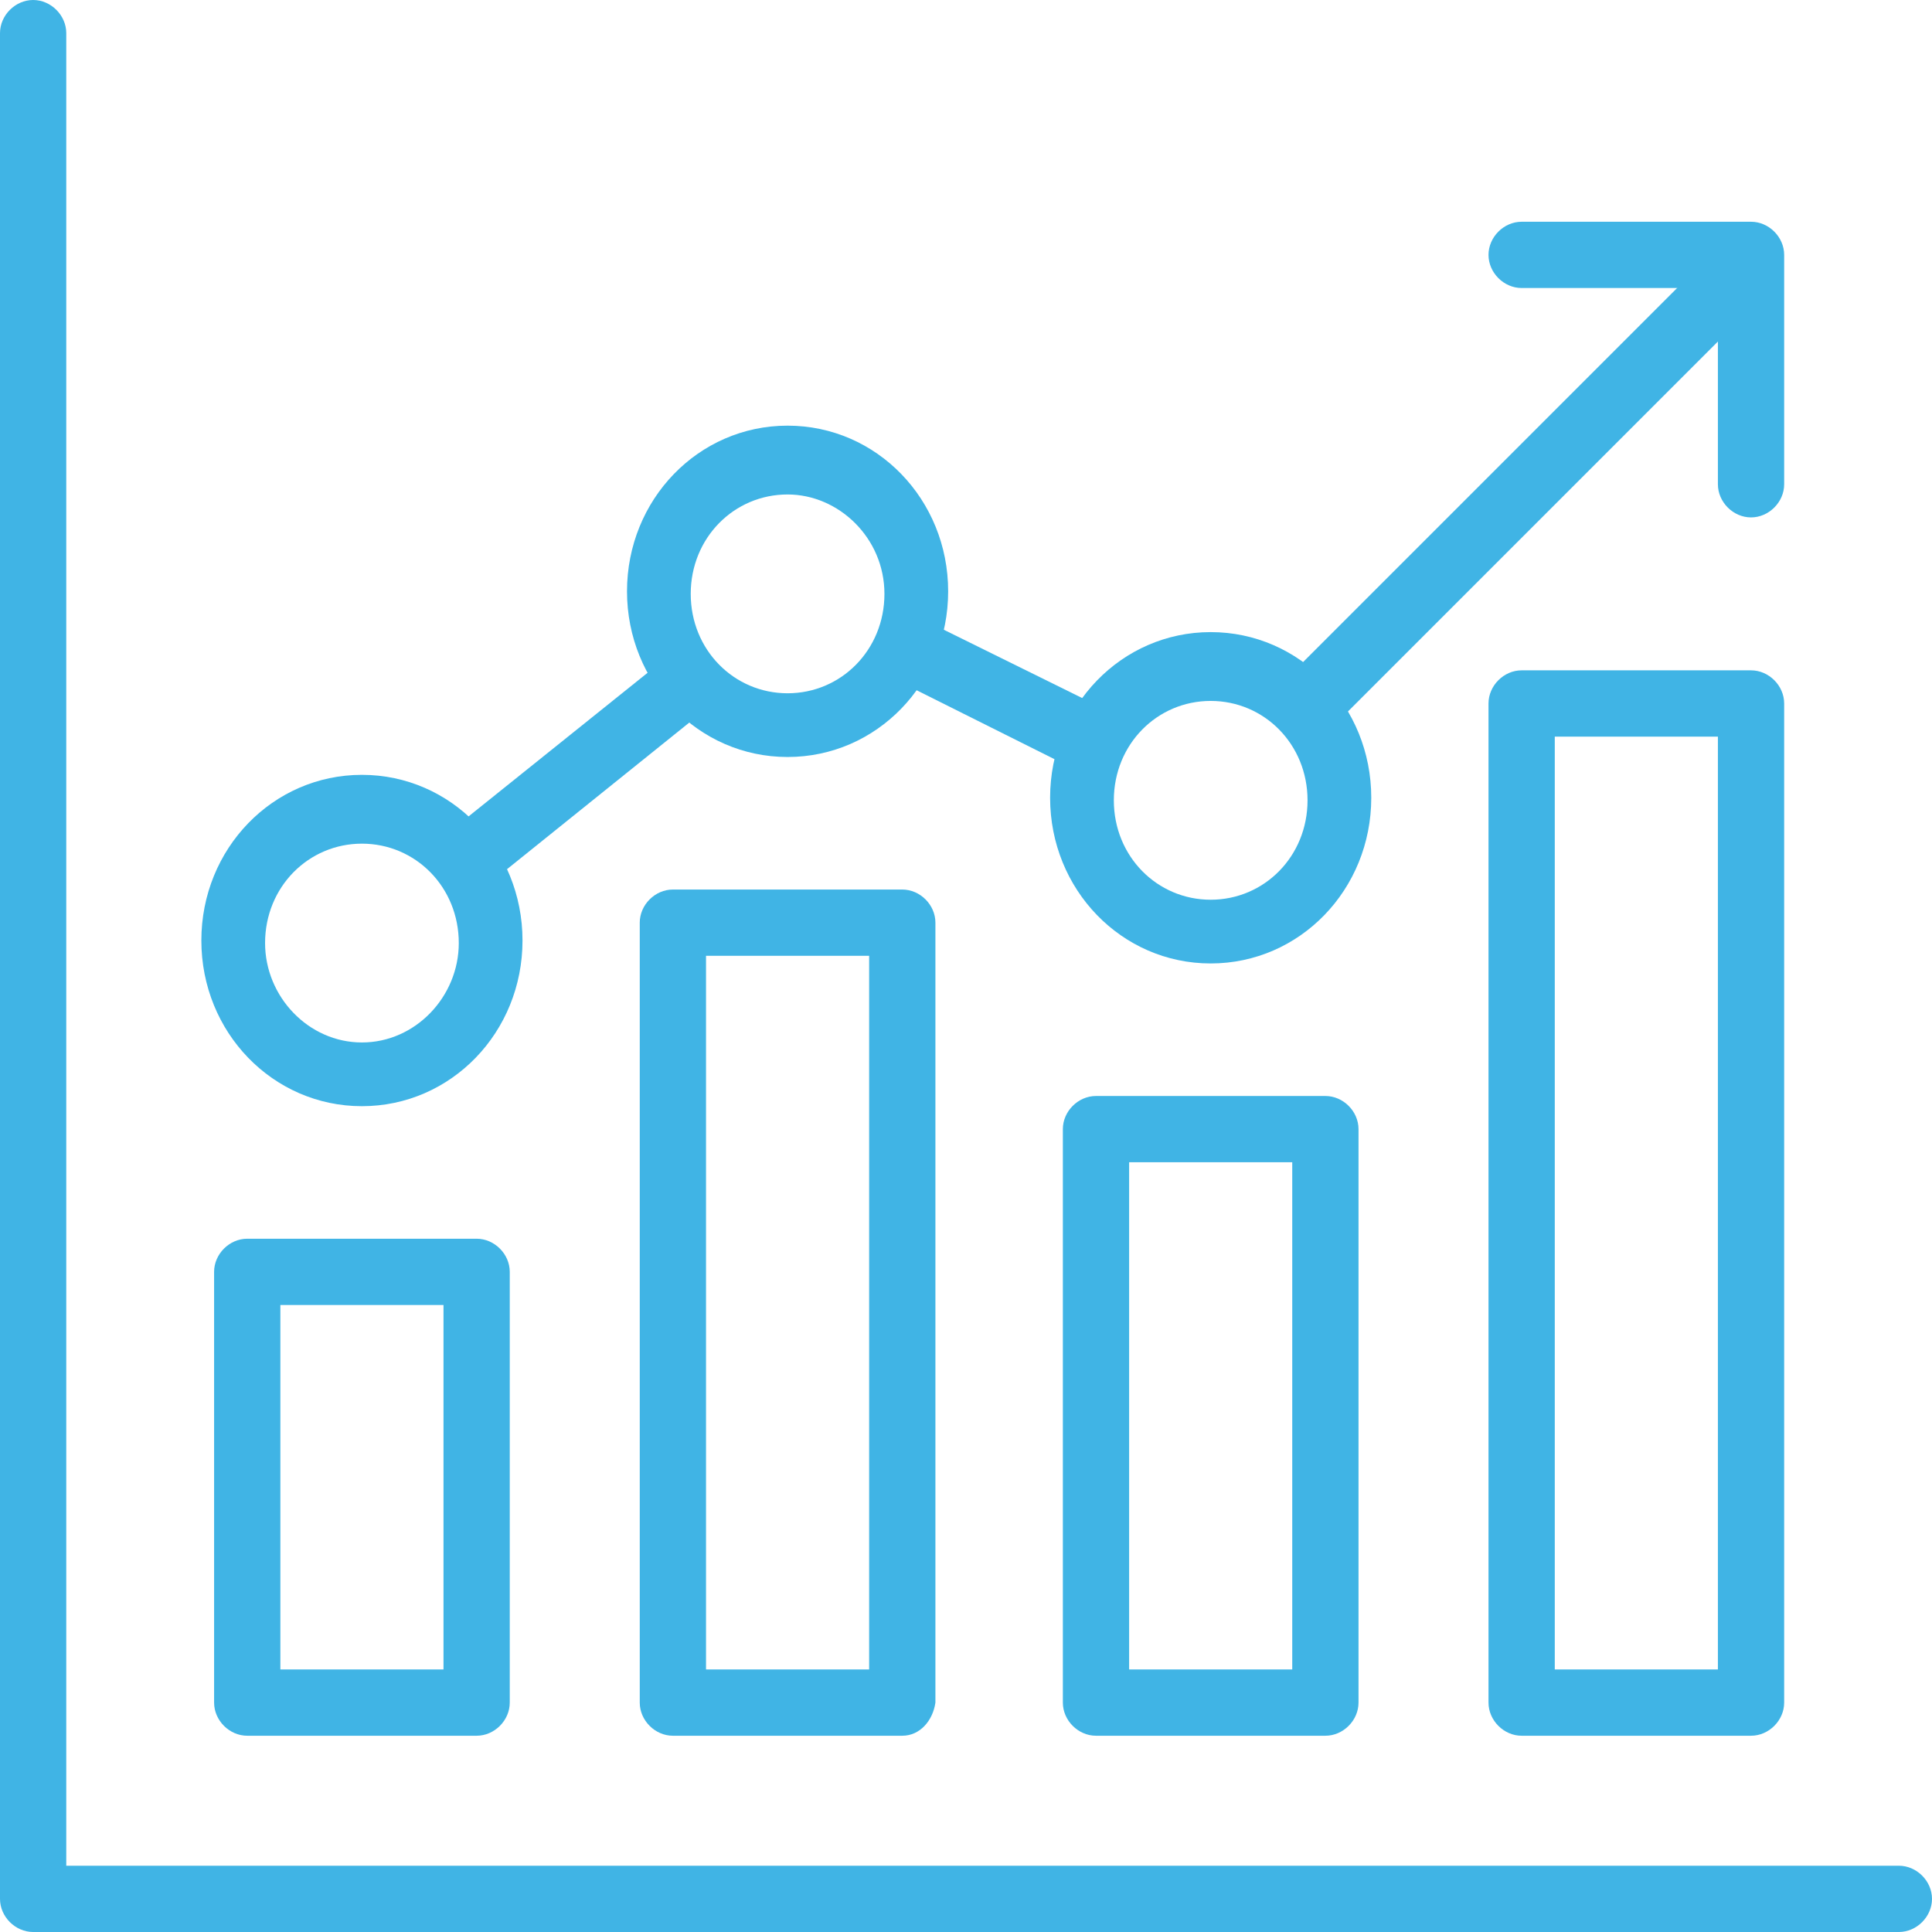 <?xml version="1.0" encoding="utf-8"?>
<!-- Generator: Adobe Illustrator 26.1.0, SVG Export Plug-In . SVG Version: 6.00 Build 0)  -->
<svg version="1.1" id="Layer_1" xmlns="http://www.w3.org/2000/svg" xmlns:xlink="http://www.w3.org/1999/xlink" x="0px" y="0px"
	 viewBox="0 0 75.8 75.8" style="enable-background:new 0 0 75.8 75.8;" xml:space="preserve">
<style type="text/css">
	.st0{fill:#40B4E5;}
</style>
<g>
	<g>
		<path class="st0" d="M14.2,43.4c-3.5,0-6.3-2.9-6.3-6.5s2.8-6.5,6.3-6.5s6.3,2.9,6.3,6.5S17.7,43.4,14.2,43.4z M14.2,33.1
			c-2.1,0-3.8,1.7-3.8,3.9c0,2.1,1.7,3.9,3.8,3.9S18,39.1,18,37C18,34.8,16.3,33.1,14.2,33.1z"/>
		<path class="st0" d="M30.9,29.7c-3.5,0-6.3-2.9-6.3-6.5s2.8-6.5,6.3-6.5c3.5,0,6.3,2.9,6.3,6.5S34.4,29.7,30.9,29.7z M30.9,19.4
			c-2.1,0-3.8,1.7-3.8,3.9s1.7,3.9,3.8,3.9c2.1,0,3.8-1.7,3.8-3.9S32.9,19.4,30.9,19.4z"/>
		<g>
			<g>
				<path class="st0" d="M26.4,25.6l-9.1,7.3c0.7,0.5,1.2,1.2,1.6,2l9.2-7.4C27.3,27,26.8,26.3,26.4,25.6z"/>
				<path class="st0" d="M69.6,9.3c-0.5-0.5-1.3-0.5-1.8,0L50.1,27c0.7,0.5,1.4,1.1,1.8,1.9l17.7-17.7C70.1,10.6,70.1,9.8,69.6,9.3z
					"/>
				<path class="st0" d="M43.7,28l-7.9-3.9c-0.1,0.9-0.5,1.7-1,2.4l7.8,3.9C42.8,29.5,43.2,28.7,43.7,28z"/>
			</g>
			<path class="st0" d="M47.5,37.8c-3.5,0-6.3-2.9-6.3-6.5s2.8-6.5,6.3-6.5s6.3,2.9,6.3,6.5S51,37.8,47.5,37.8z M47.5,27.5
				c-2.1,0-3.8,1.7-3.8,3.9s1.7,3.9,3.8,3.9s3.8-1.7,3.8-3.9S49.6,27.5,47.5,27.5z"/>
		</g>
		<g>
			<path class="st0" d="M18.7,68.1h-9c-0.7,0-1.3-0.6-1.3-1.3V49.9c0-0.7,0.6-1.3,1.3-1.3h9c0.7,0,1.3,0.6,1.3,1.3v16.9
				C20,67.5,19.4,68.1,18.7,68.1z M11,65.5h6.4V51.2H11V65.5z"/>
		</g>
		<g>
			<path class="st0" d="M52,68.1h-9c-0.7,0-1.3-0.6-1.3-1.3V44.3c0-0.7,0.6-1.3,1.3-1.3h9c0.7,0,1.3,0.6,1.3,1.3v22.5
				C53.3,67.5,52.7,68.1,52,68.1z M44.3,65.5h6.4V45.6h-6.4V65.5z"/>
		</g>
		<g>
			<path class="st0" d="M35.4,68.1h-9c-0.7,0-1.3-0.6-1.3-1.3V36.2c0-0.7,0.6-1.3,1.3-1.3h9c0.7,0,1.3,0.6,1.3,1.3v30.6
				C36.6,67.5,36.1,68.1,35.4,68.1z M27.7,65.5h6.4v-28h-6.4V65.5z"/>
		</g>
		<g>
			<path class="st0" d="M68.7,68.1h-9c-0.7,0-1.3-0.6-1.3-1.3V27.6c0-0.7,0.6-1.3,1.3-1.3h9c0.7,0,1.3,0.6,1.3,1.3v39.2
				C70,67.5,69.4,68.1,68.7,68.1z M61,65.5h6.4V28.9H61V65.5z"/>
		</g>
		<g>
			<path class="st0" d="M74.5,75.8H1.3c-0.7,0-1.3-0.6-1.3-1.3V1.3C0,0.6,0.6,0,1.3,0s1.3,0.6,1.3,1.3v71.9h71.9
				c0.7,0,1.3,0.6,1.3,1.3S75.2,75.8,74.5,75.8z"/>
		</g>
		<g>
			<path class="st0" d="M68.7,20.3c-0.7,0-1.3-0.6-1.3-1.3v-7.7h-7.7c-0.7,0-1.3-0.6-1.3-1.3s0.6-1.3,1.3-1.3h9
				c0.7,0,1.3,0.6,1.3,1.3v9C70,19.7,69.4,20.3,68.7,20.3z"/>
		</g>
	</g>
</g>
</svg>
